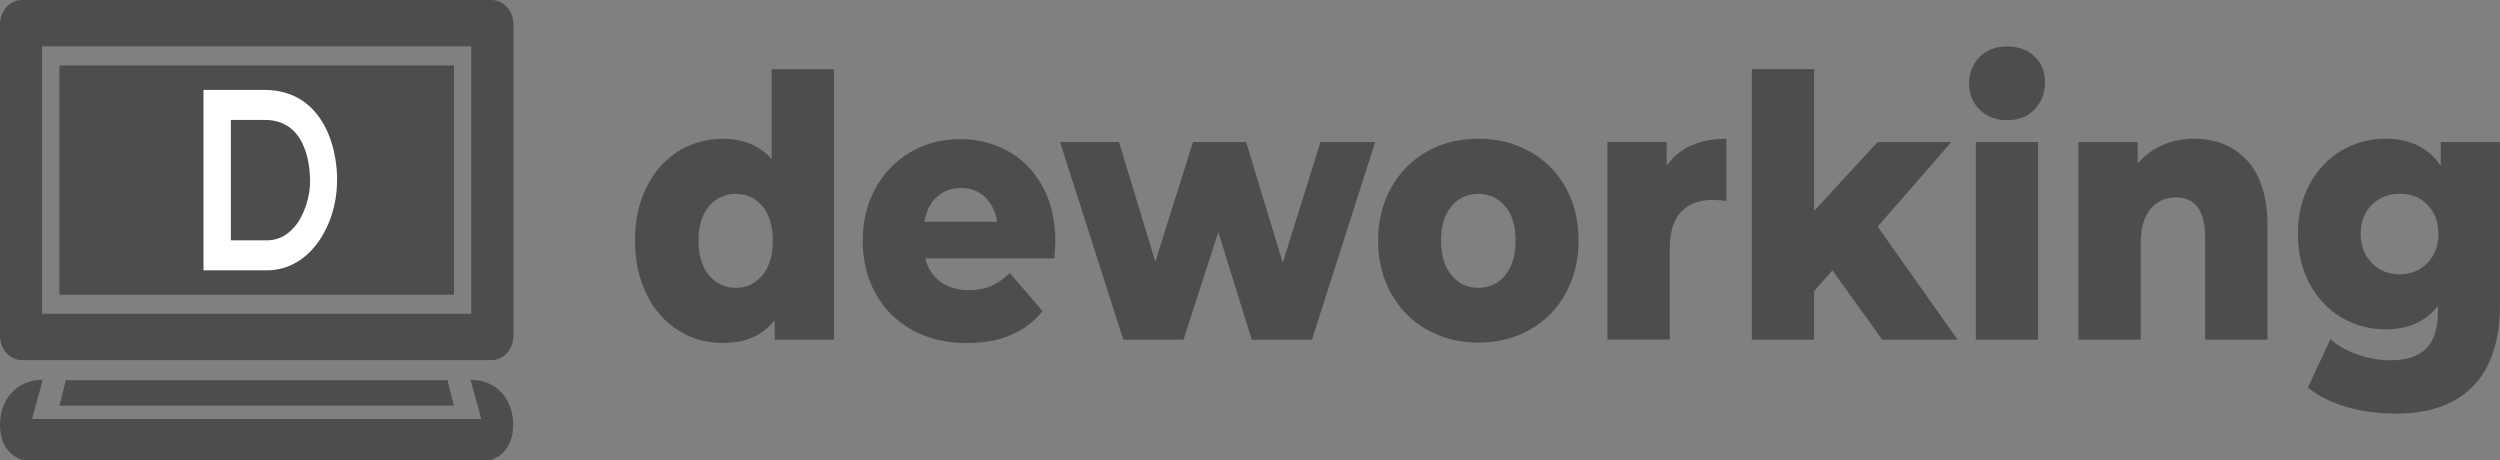 <?xml version="1.0" encoding="UTF-8"?><svg id="_Слой_2" xmlns="http://www.w3.org/2000/svg" width="181.81" height="33.47" viewBox="0 0 181.81 33.47"><rect x="0" y="0" width="181.81" height="33.47" fill="#808080" stroke="none"/><defs><style>.cls-1{fill:#fff;}.cls-2{fill:#4c4d4d;}</style></defs><g id="_Слой_1-2"><g id="Logo_d_b"><path class="cls-2" d="M35.73,0H1.61C.72,0,0,.79,0,1.77v22.65c0,.98.72,1.77,1.61,1.77h34.12c.89,0,1.61-.79,1.61-1.77V1.77c0-.98-.72-1.77-1.61-1.77ZM34.27,22.82H3.06V3.37h31.21v19.45Z"/><rect class="cls-2" x="4.32" y="4.76" width="28.7" height="16.67"/><polygon class="cls-2" points="33.01 29.5 4.32 29.5 4.79 27.65 32.54 27.65 33.01 29.5"/><path class="cls-2" d="M34.22,27.62l.78,2.85H2.33l.78-2.85C1.1,27.62,0,29.16,0,30.88c0,1.26.52,2.18,1.63,2.58h34.06c1.11-.4,1.63-1.32,1.63-2.58,0-1.72-1.1-3.26-3.11-3.26Z"/><path class="cls-2" d="M60.65,5.03v19.67h-4.31v-1.43c-.84,1.11-2.1,1.67-3.79,1.67-1.18,0-2.25-.3-3.22-.91-.97-.61-1.74-1.48-2.3-2.61-.56-1.13-.85-2.44-.85-3.92s.28-2.79.85-3.91c.56-1.12,1.33-1.98,2.3-2.59.97-.6,2.04-.9,3.22-.9,1.54,0,2.73.5,3.57,1.48v-6.55h4.53ZM55.44,20.02c.51-.61.76-1.45.76-2.53s-.25-1.89-.75-2.49c-.5-.6-1.15-.9-1.94-.9s-1.45.3-1.95.9c-.51.6-.76,1.43-.76,2.49s.25,1.92.76,2.53c.51.61,1.16.91,1.95.91s1.42-.3,1.93-.91Z"/><path class="cls-2" d="M76.68,18.79h-9.39c.19.74.56,1.31,1.11,1.71.55.4,1.23.6,2.06.6.62,0,1.16-.1,1.61-.29.45-.2.91-.51,1.37-.95l2.38,2.76c-1.25,1.56-3.09,2.33-5.5,2.33-1.51,0-2.83-.32-3.98-.95s-2.03-1.52-2.66-2.65c-.63-1.13-.94-2.41-.94-3.84s.31-2.68.92-3.8c.61-1.12,1.46-2,2.54-2.64,1.08-.64,2.29-.95,3.64-.95s2.45.3,3.5.89c1.05.59,1.88,1.45,2.49,2.57.61,1.12.92,2.45.92,3.99,0,.04-.02.45-.07,1.25ZM68.12,14.33c-.47.44-.77,1.04-.89,1.8h5.29c-.13-.76-.42-1.36-.89-1.8-.47-.44-1.05-.66-1.75-.66s-1.28.22-1.75.66Z"/><path class="cls-2" d="M100.01,10.33l-4.6,14.37h-4.38l-2.43-7.82-2.53,7.82h-4.38l-4.6-14.37h4.29l2.64,8.7,2.74-8.7h3.86l2.67,8.78,2.74-8.78h3.98Z"/><path class="cls-2" d="M103.77,23.98c-1.11-.64-1.98-1.52-2.61-2.65-.63-1.13-.94-2.41-.94-3.84s.31-2.69.94-3.82,1.49-2.01,2.6-2.64c1.1-.63,2.35-.94,3.75-.94s2.65.31,3.76.94c1.11.63,1.98,1.5,2.6,2.62.62,1.12.93,2.4.93,3.83s-.31,2.71-.93,3.84c-.62,1.13-1.49,2.02-2.6,2.65s-2.37.95-3.76.95-2.63-.32-3.74-.95ZM109.46,20.02c.51-.61.76-1.45.76-2.53s-.25-1.89-.76-2.49c-.51-.6-1.16-.9-1.95-.9s-1.45.3-1.95.9c-.51.6-.76,1.43-.76,2.49s.25,1.92.76,2.53c.51.61,1.16.91,1.95.91s1.45-.3,1.95-.91Z"/><path class="cls-2" d="M123.01,10.58c.74-.33,1.58-.49,2.54-.49v4.53c-.41-.05-.75-.08-1.02-.08-.97,0-1.73.29-2.28.87-.55.58-.82,1.48-.82,2.68v6.6h-4.53v-14.37h4.31v1.72c.46-.65,1.06-1.14,1.8-1.47Z"/><path class="cls-2" d="M133.26,19.66l-1.33,1.51v3.53h-4.53V5.03h4.53v10.31l4.62-5.01h5.36l-5.36,6.15,5.81,8.22h-5.48l-3.62-5.04Z"/><path class="cls-2" d="M143.96,7.97c-.51-.51-.76-1.15-.76-1.91s.25-1.4.76-1.91c.51-.51,1.17-.77,2-.77s1.49.24,2,.73c.51.49.76,1.11.76,1.87s-.25,1.45-.76,1.98c-.51.52-1.17.78-2,.78s-1.49-.26-2-.77ZM143.69,10.33h4.53v14.37h-4.53v-14.37Z"/><path class="cls-2" d="M163.43,11.68c.98,1.06,1.47,2.66,1.47,4.8v8.22h-4.53v-7.4c0-1.96-.71-2.94-2.12-2.94-.78,0-1.4.28-1.87.85-.47.57-.7,1.41-.7,2.54v6.95h-4.53v-14.37h4.31v1.56c.51-.58,1.11-1.03,1.81-1.34.7-.31,1.46-.46,2.29-.46,1.6,0,2.89.53,3.87,1.59Z"/><path class="cls-2" d="M181.81,10.33v11.74c0,2.67-.65,4.67-1.95,6.01-1.3,1.33-3.18,2-5.62,2-1.27,0-2.46-.16-3.57-.48s-2.06-.79-2.83-1.41l1.64-3.53c.52.48,1.19.85,1.99,1.13s1.59.41,2.37.41c1.19,0,2.06-.29,2.62-.87s.83-1.45.83-2.6v-.48c-.87,1.13-2.15,1.7-3.84,1.7-1.14,0-2.2-.29-3.17-.86-.97-.57-1.74-1.39-2.31-2.44-.57-1.05-.86-2.27-.86-3.64s.29-2.57.86-3.62,1.34-1.86,2.31-2.44c.97-.57,2.02-.86,3.17-.86,1.84,0,3.19.66,4.05,1.99v-1.75h4.31ZM176.53,19.13c.53-.55.8-1.25.8-2.12s-.26-1.57-.79-2.11c-.52-.54-1.2-.81-2.02-.81s-1.5.27-2.04.81c-.53.54-.8,1.24-.8,2.11s.27,1.57.81,2.12c.54.55,1.21.82,2.02.82s1.48-.27,2.01-.82Z"/><path id="D" class="cls-1" d="M24.52,12.97c-.06-3.09-1.53-6.43-5.28-6.43h-4.44v13.12h4.59c3.34,0,5.19-3.58,5.12-6.69ZM21.36,16.56c-.54.61-1.2.92-1.96.92h-2.61v-8.76h2.46c2.89,0,3.27,3.01,3.3,4.31.03,1.3-.44,2.69-1.19,3.54Z"/></g></g></svg>